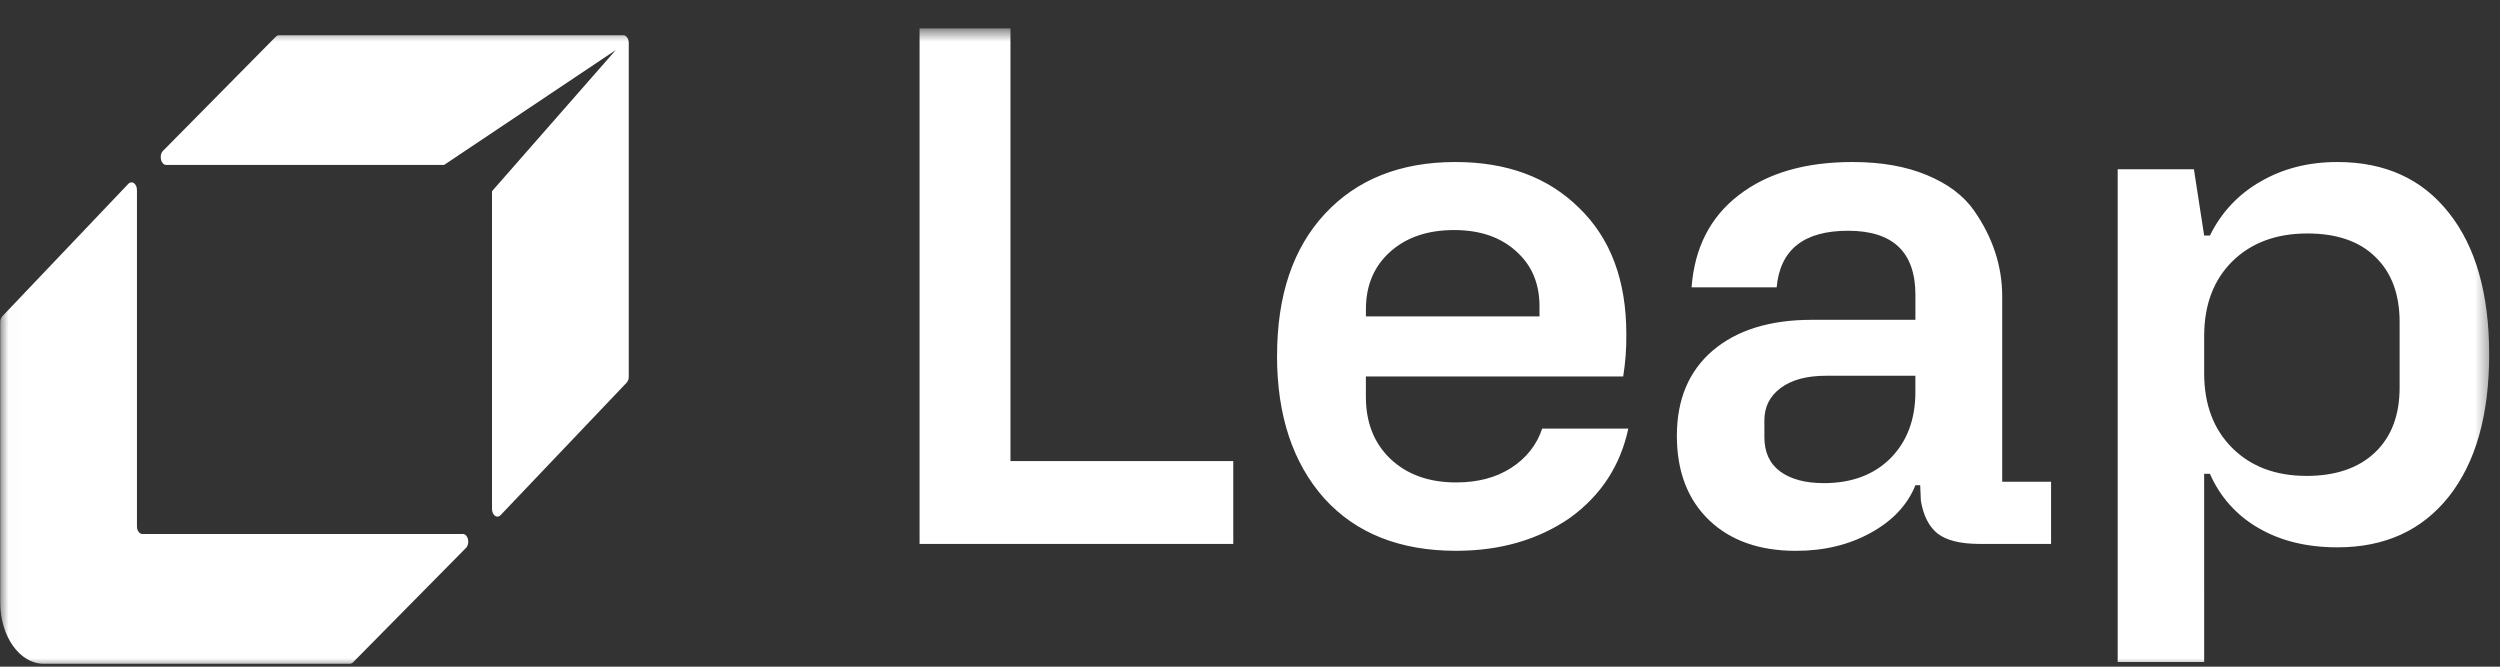 <svg class="h-6" fill="none" viewBox="0 0 150 40" xmlns="http://www.w3.org/2000/svg"><rect x="0" y="0" width="150" height="40" fill="#333333" stroke="none"/><g clip-path="url(#clip0_414_12)"><mask height="39" id="mask0_414_12" maskUnits="userSpaceOnUse" width="150" x="0" y="1" style="mask-type: luminance;"><path d="M0.016 1.704H149.551V40H0.016V1.704Z" fill="white"></path></mask><g mask="url(#mask0_414_12)"><path clip-rule="evenodd" d="M37.725 22.596V2.579C37.725 2.323 37.579 2.114 37.398 2.114H16.739C16.704 2.115 16.669 2.123 16.637 2.137C16.605 2.151 16.575 2.172 16.551 2.198L9.779 9.053C9.522 9.314 9.652 9.895 9.97 9.895H26.647L36.946 3.003L29.52 11.473V30.533C29.52 30.916 29.823 31.133 30.037 30.906L37.591 22.968C37.682 22.866 37.73 22.733 37.725 22.596ZM21.183 39.739L27.96 32.874C28.217 32.613 28.087 32.039 27.77 32.039H8.544C8.365 32.039 8.217 31.84 8.217 31.582V11.401C8.217 11.02 7.911 10.805 7.696 11.034L0.146 18.97C0.059 19.072 0.013 19.201 0.016 19.335V36.16C0.016 38.184 1.181 39.826 2.624 39.826H20.989C21.063 39.823 21.132 39.792 21.183 39.739Z" fill="white" fill-rule="evenodd"></path><path d="M74 32.635H55.174V1.704H60.628V27.662H73.996V32.635H74ZM76.624 21.344C76.624 17.727 77.581 14.887 79.494 12.829C81.421 10.758 84.033 9.721 87.327 9.721C90.416 9.721 92.89 10.64 94.748 12.476C96.635 14.301 97.579 16.821 97.579 20.038C97.591 20.891 97.528 21.744 97.391 22.586H81.953V23.808C81.953 25.356 82.445 26.598 83.43 27.537C84.426 28.476 85.739 28.946 87.365 28.946C88.664 28.946 89.765 28.657 90.666 28.076C91.583 27.483 92.205 26.695 92.532 25.715H97.699C97.221 27.939 96.059 29.72 94.214 31.061C92.301 32.386 90.017 33.048 87.365 33.048C84.004 33.048 81.372 32.005 79.471 29.92C77.572 27.793 76.621 24.934 76.621 21.344H76.624ZM81.955 18.548V18.982H92.37V18.381C92.37 17 91.899 15.894 90.957 15.066C90.026 14.224 88.79 13.803 87.245 13.803C85.659 13.803 84.381 14.238 83.41 15.108C82.44 15.977 81.955 17.125 81.955 18.548ZM100.612 26.149C100.612 23.968 101.33 22.262 102.765 21.033C104.214 19.803 106.196 19.189 108.713 19.189H114.925V17.697C114.925 15.128 113.579 13.845 110.885 13.845C108.233 13.845 106.805 14.975 106.6 17.241H101.494C101.673 14.866 102.616 13.022 104.323 11.711C106.033 10.384 108.31 9.721 111.151 9.721C112.873 9.721 114.363 9.982 115.621 10.509C116.88 11.033 117.823 11.744 118.45 12.643C119.572 14.259 120.132 15.972 120.132 17.781V28.906H123.064V32.635H118.779C117.631 32.635 116.791 32.426 116.257 32.014C115.737 31.598 115.403 30.942 115.252 30.045L115.212 29.113H114.925C114.447 30.301 113.551 31.252 112.238 31.972C110.939 32.69 109.443 33.05 107.748 33.05C105.562 33.05 103.826 32.434 102.541 31.205C101.254 29.962 100.612 28.276 100.612 26.149ZM105.863 25.217V26.233C105.863 27.13 106.176 27.815 106.805 28.285C107.449 28.755 108.322 28.988 109.43 28.988C111.097 28.988 112.43 28.492 113.428 27.497C114.426 26.488 114.923 25.163 114.923 23.52V22.546H109.553C108.391 22.546 107.482 22.794 106.826 23.29C106.183 23.774 105.863 24.417 105.863 25.217ZM132.25 39.72H127.061V10.156H131.635L132.249 14.134H132.596C133.258 12.763 134.325 11.627 135.652 10.882C136.991 10.108 138.522 9.721 140.243 9.721C143.103 9.721 145.33 10.737 146.929 12.767C148.543 14.796 149.35 17.628 149.35 21.261C149.35 24.908 148.543 27.753 146.929 29.796C145.316 31.826 143.089 32.84 140.245 32.84C138.414 32.84 136.835 32.455 135.508 31.681C134.211 30.941 133.19 29.799 132.596 28.429H132.249L132.25 39.72ZM138.381 28.555C140.13 28.555 141.497 28.09 142.482 27.165C143.48 26.226 143.977 24.922 143.977 23.25V19.313C143.977 17.655 143.494 16.356 142.523 15.417C141.567 14.478 140.205 14.008 138.442 14.008C136.57 14.008 135.066 14.569 133.932 15.688C132.81 16.807 132.25 18.297 132.25 20.163V22.4C132.25 24.264 132.81 25.756 133.932 26.875C135.052 27.993 136.536 28.553 138.381 28.553V28.555Z" fill="white"></path></g></g><defs><clipPath id="clip0_414_12"><rect fill="white" height="40" width="149.565"></rect></clipPath></defs></svg>